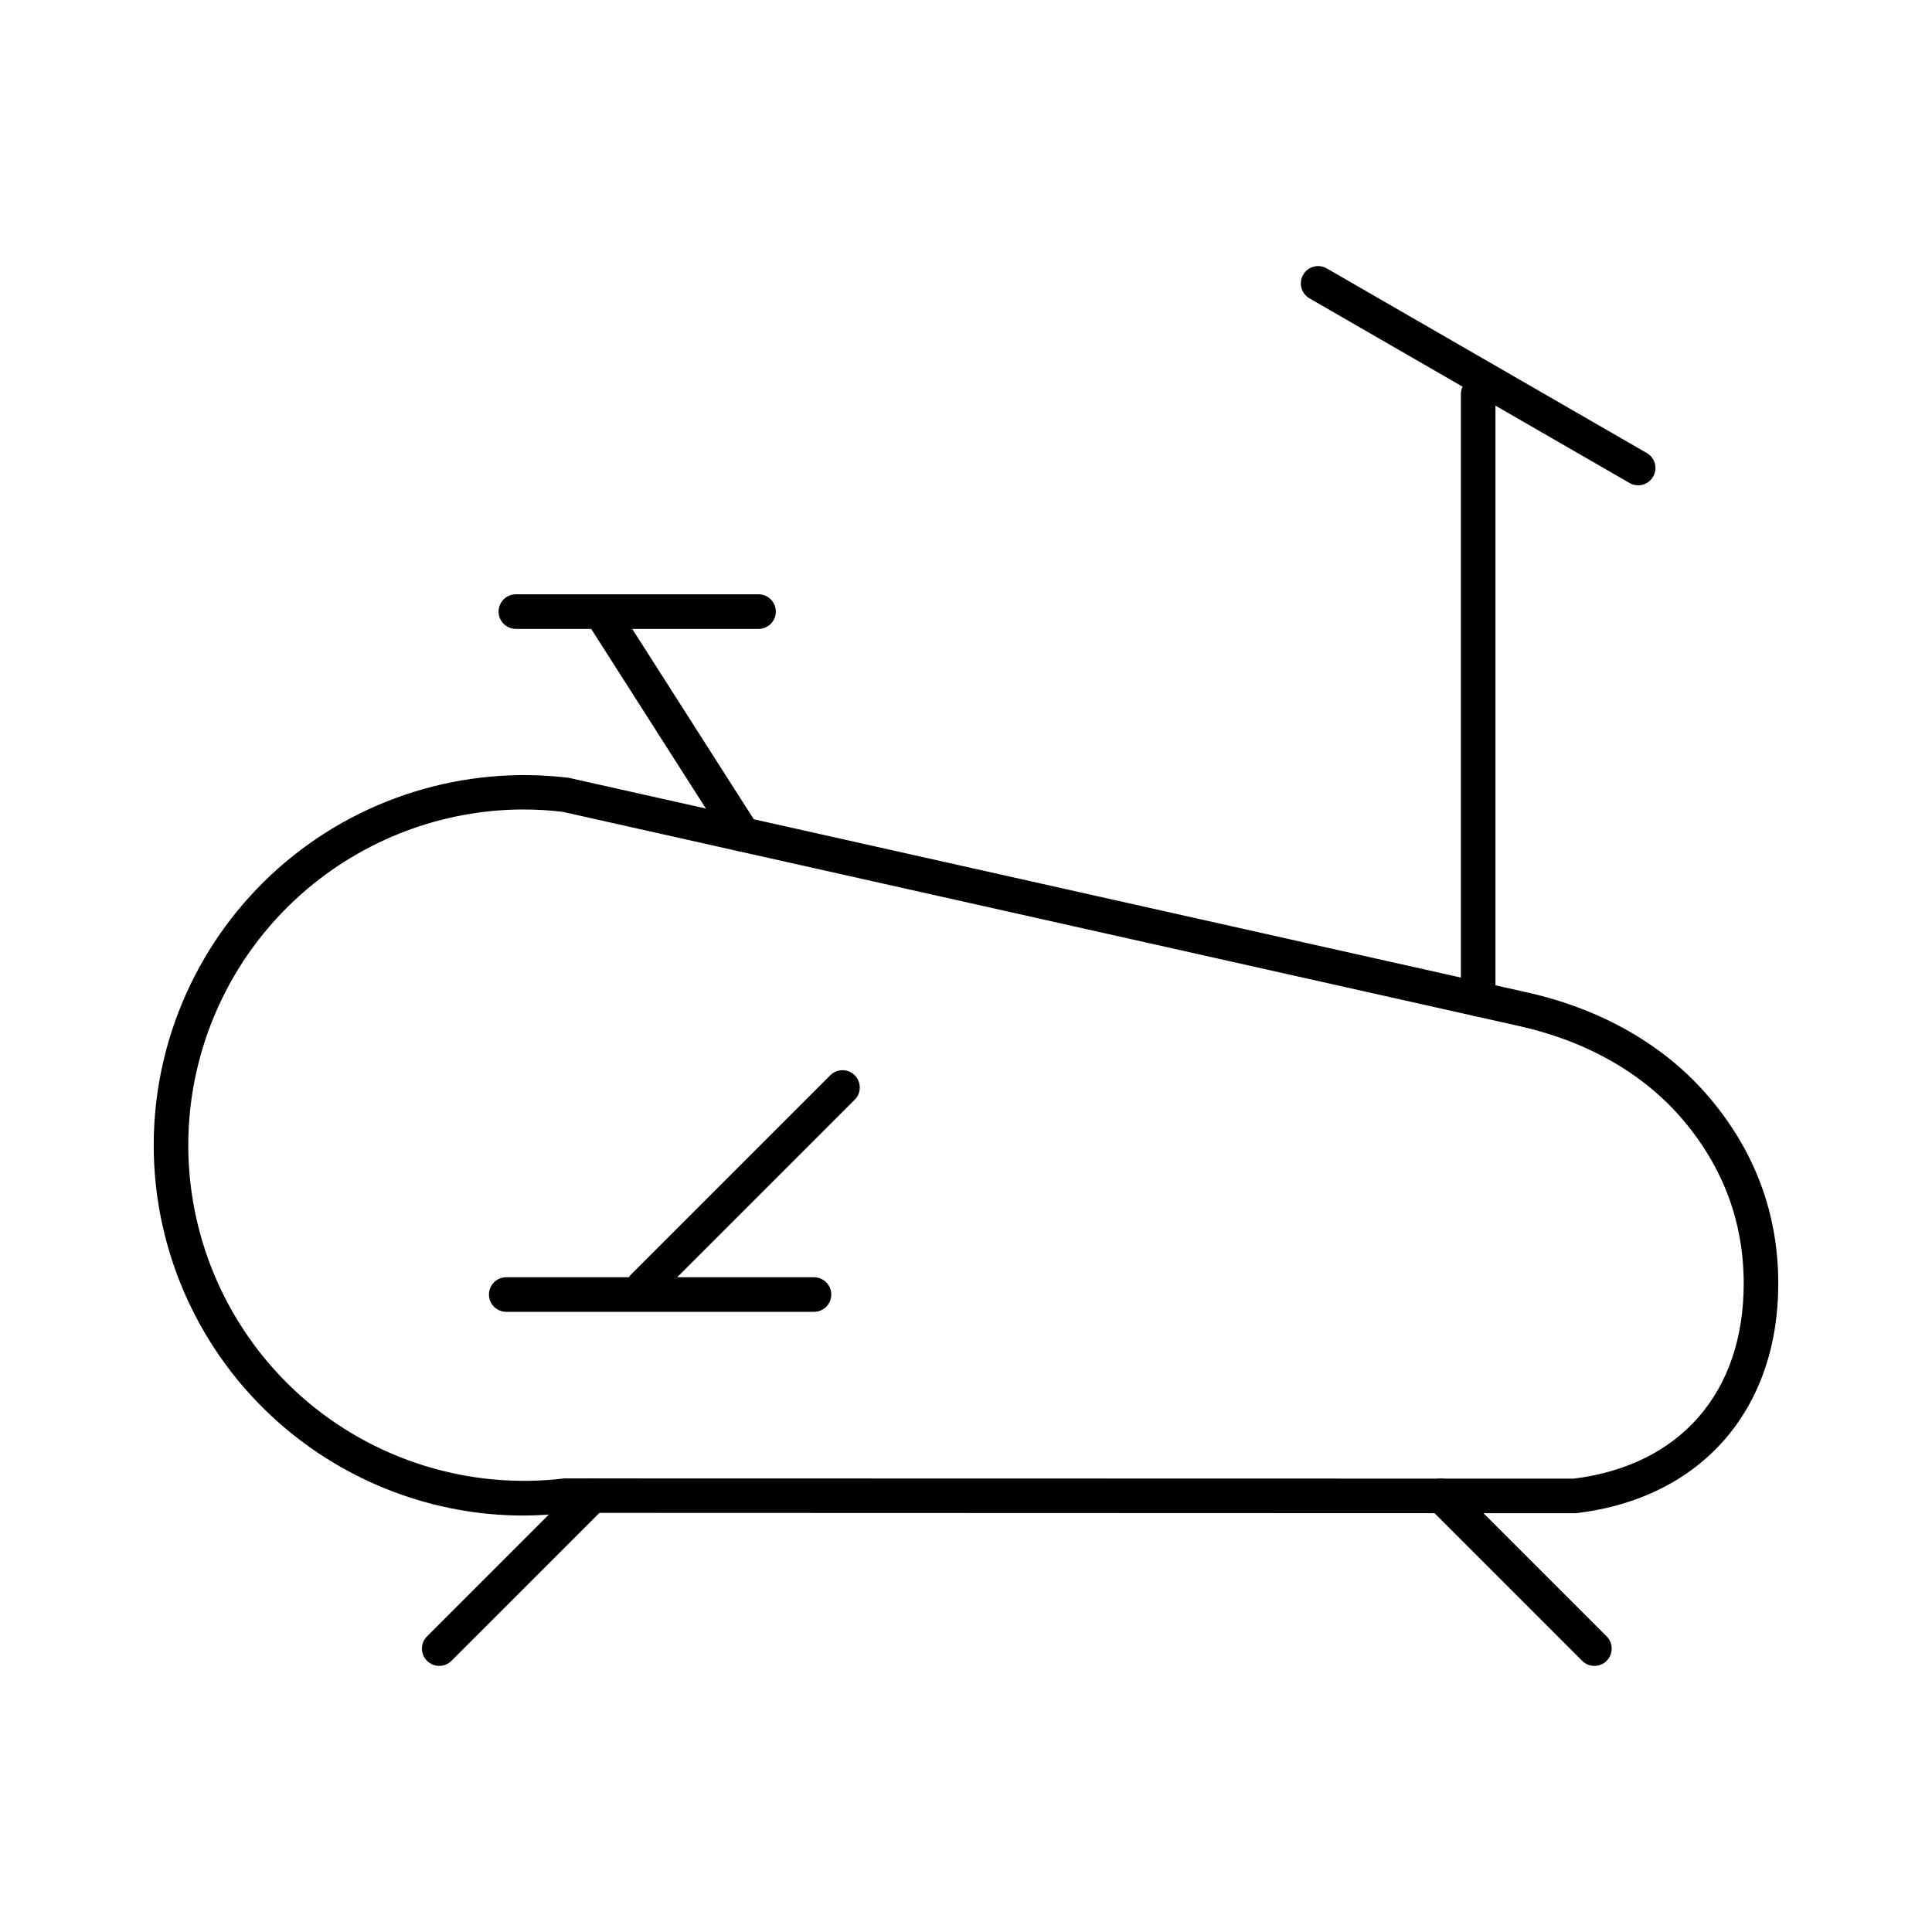 <?xml version="1.0" encoding="UTF-8"?>
<!-- Uploaded to: SVG Repo, www.svgrepo.com, Generator: SVG Repo Mixer Tools -->
<svg fill="#000000" width="800px" height="800px" version="1.1" viewBox="144 144 512 512" xmlns="http://www.w3.org/2000/svg">
 <g>
  <path d="m282.59 545.63c-23.52 0-46.758-8.703-64.809-24.699-21.008-18.605-33.047-45.371-33.047-73.426 0-28.055 12.039-54.816 33.043-73.426 20.996-18.609 49.039-27.316 76.867-23.965l254.01 56.871c19.922 4.465 36.625 14.078 48.289 27.809 12.156 14.293 18.32 30.902 18.32 49.352 0 33.535-20.449 56.844-53.359 60.84-0.188 0.023-0.367 0.031-0.555 0.031l-267.25-0.09c-3.828 0.469-7.676 0.703-11.504 0.703zm0.18-187.11c-21.398 0-42.52 7.891-58.914 22.422-19.039 16.871-29.961 41.133-29.961 66.566 0 25.438 10.922 49.695 29.957 66.566 19.035 16.867 44.504 24.773 69.684 21.723l267.53 0.059c28.211-3.523 45.035-22.84 45.035-51.707 0-16.219-5.43-30.824-16.137-43.422-10.367-12.203-25.352-20.777-43.312-24.801l-253.56-56.789c-3.438-0.41-6.891-0.617-10.324-0.617z"/>
  <path d="m314.54 489.51c-1.172 0-2.344-0.449-3.238-1.344-1.789-1.789-1.789-4.688 0-6.477l52.727-52.73c1.789-1.789 4.688-1.789 6.477 0 1.789 1.789 1.789 4.688 0 6.477l-52.727 52.73c-0.895 0.898-2.066 1.344-3.238 1.344z"/>
  <path d="m359.71 491.65h-81.547c-2.531 0-4.582-2.047-4.582-4.582 0-2.531 2.047-4.582 4.582-4.582h81.547c2.531 0 4.582 2.047 4.582 4.582 0 2.531-2.051 4.582-4.582 4.582z"/>
  <path d="m340.89 369.72c-1.504 0-2.988-0.746-3.863-2.117l-37.715-59.066c-1.359-2.133-0.734-4.965 1.395-6.324 2.121-1.355 4.957-0.75 6.332 1.395l37.715 59.066c1.359 2.133 0.734 4.965-1.395 6.324-0.77 0.492-1.617 0.723-2.469 0.723z"/>
  <path d="m345.02 310.66h-64.309c-2.531 0-4.582-2.047-4.582-4.582 0-2.531 2.047-4.582 4.582-4.582h64.309c2.531 0 4.582 2.047 4.582 4.582 0 2.535-2.051 4.582-4.582 4.582z"/>
  <path d="m535.73 413.36c-2.531 0-4.582-2.047-4.582-4.582l0.004-160.32c0-2.531 2.047-4.582 4.582-4.582 2.531 0 4.582 2.047 4.582 4.582v160.33c-0.004 2.531-2.051 4.578-4.586 4.578z"/>
  <path d="m578.13 272.61c-0.777 0-1.566-0.195-2.289-0.613l-84.812-48.93c-2.191-1.266-2.941-4.066-1.672-6.258 1.242-2.191 4.051-2.945 6.254-1.676l84.812 48.926c2.191 1.266 2.941 4.066 1.672 6.258-0.844 1.469-2.379 2.293-3.965 2.293z"/>
  <path d="m566.53 585.48c-1.172 0-2.344-0.449-3.238-1.344l-40.477-40.477c-1.789-1.789-1.789-4.688 0-6.477 1.789-1.789 4.688-1.789 6.477 0l40.477 40.477c1.789 1.789 1.789 4.688 0 6.477-0.895 0.898-2.066 1.344-3.238 1.344z"/>
  <path d="m260.4 585.48c-1.172 0-2.344-0.449-3.238-1.344-1.789-1.789-1.789-4.688 0-6.477l40.477-40.477c1.789-1.789 4.688-1.789 6.477 0 1.789 1.789 1.789 4.688 0 6.477l-40.477 40.477c-0.895 0.898-2.066 1.344-3.238 1.344z"/>
 </g>
</svg>